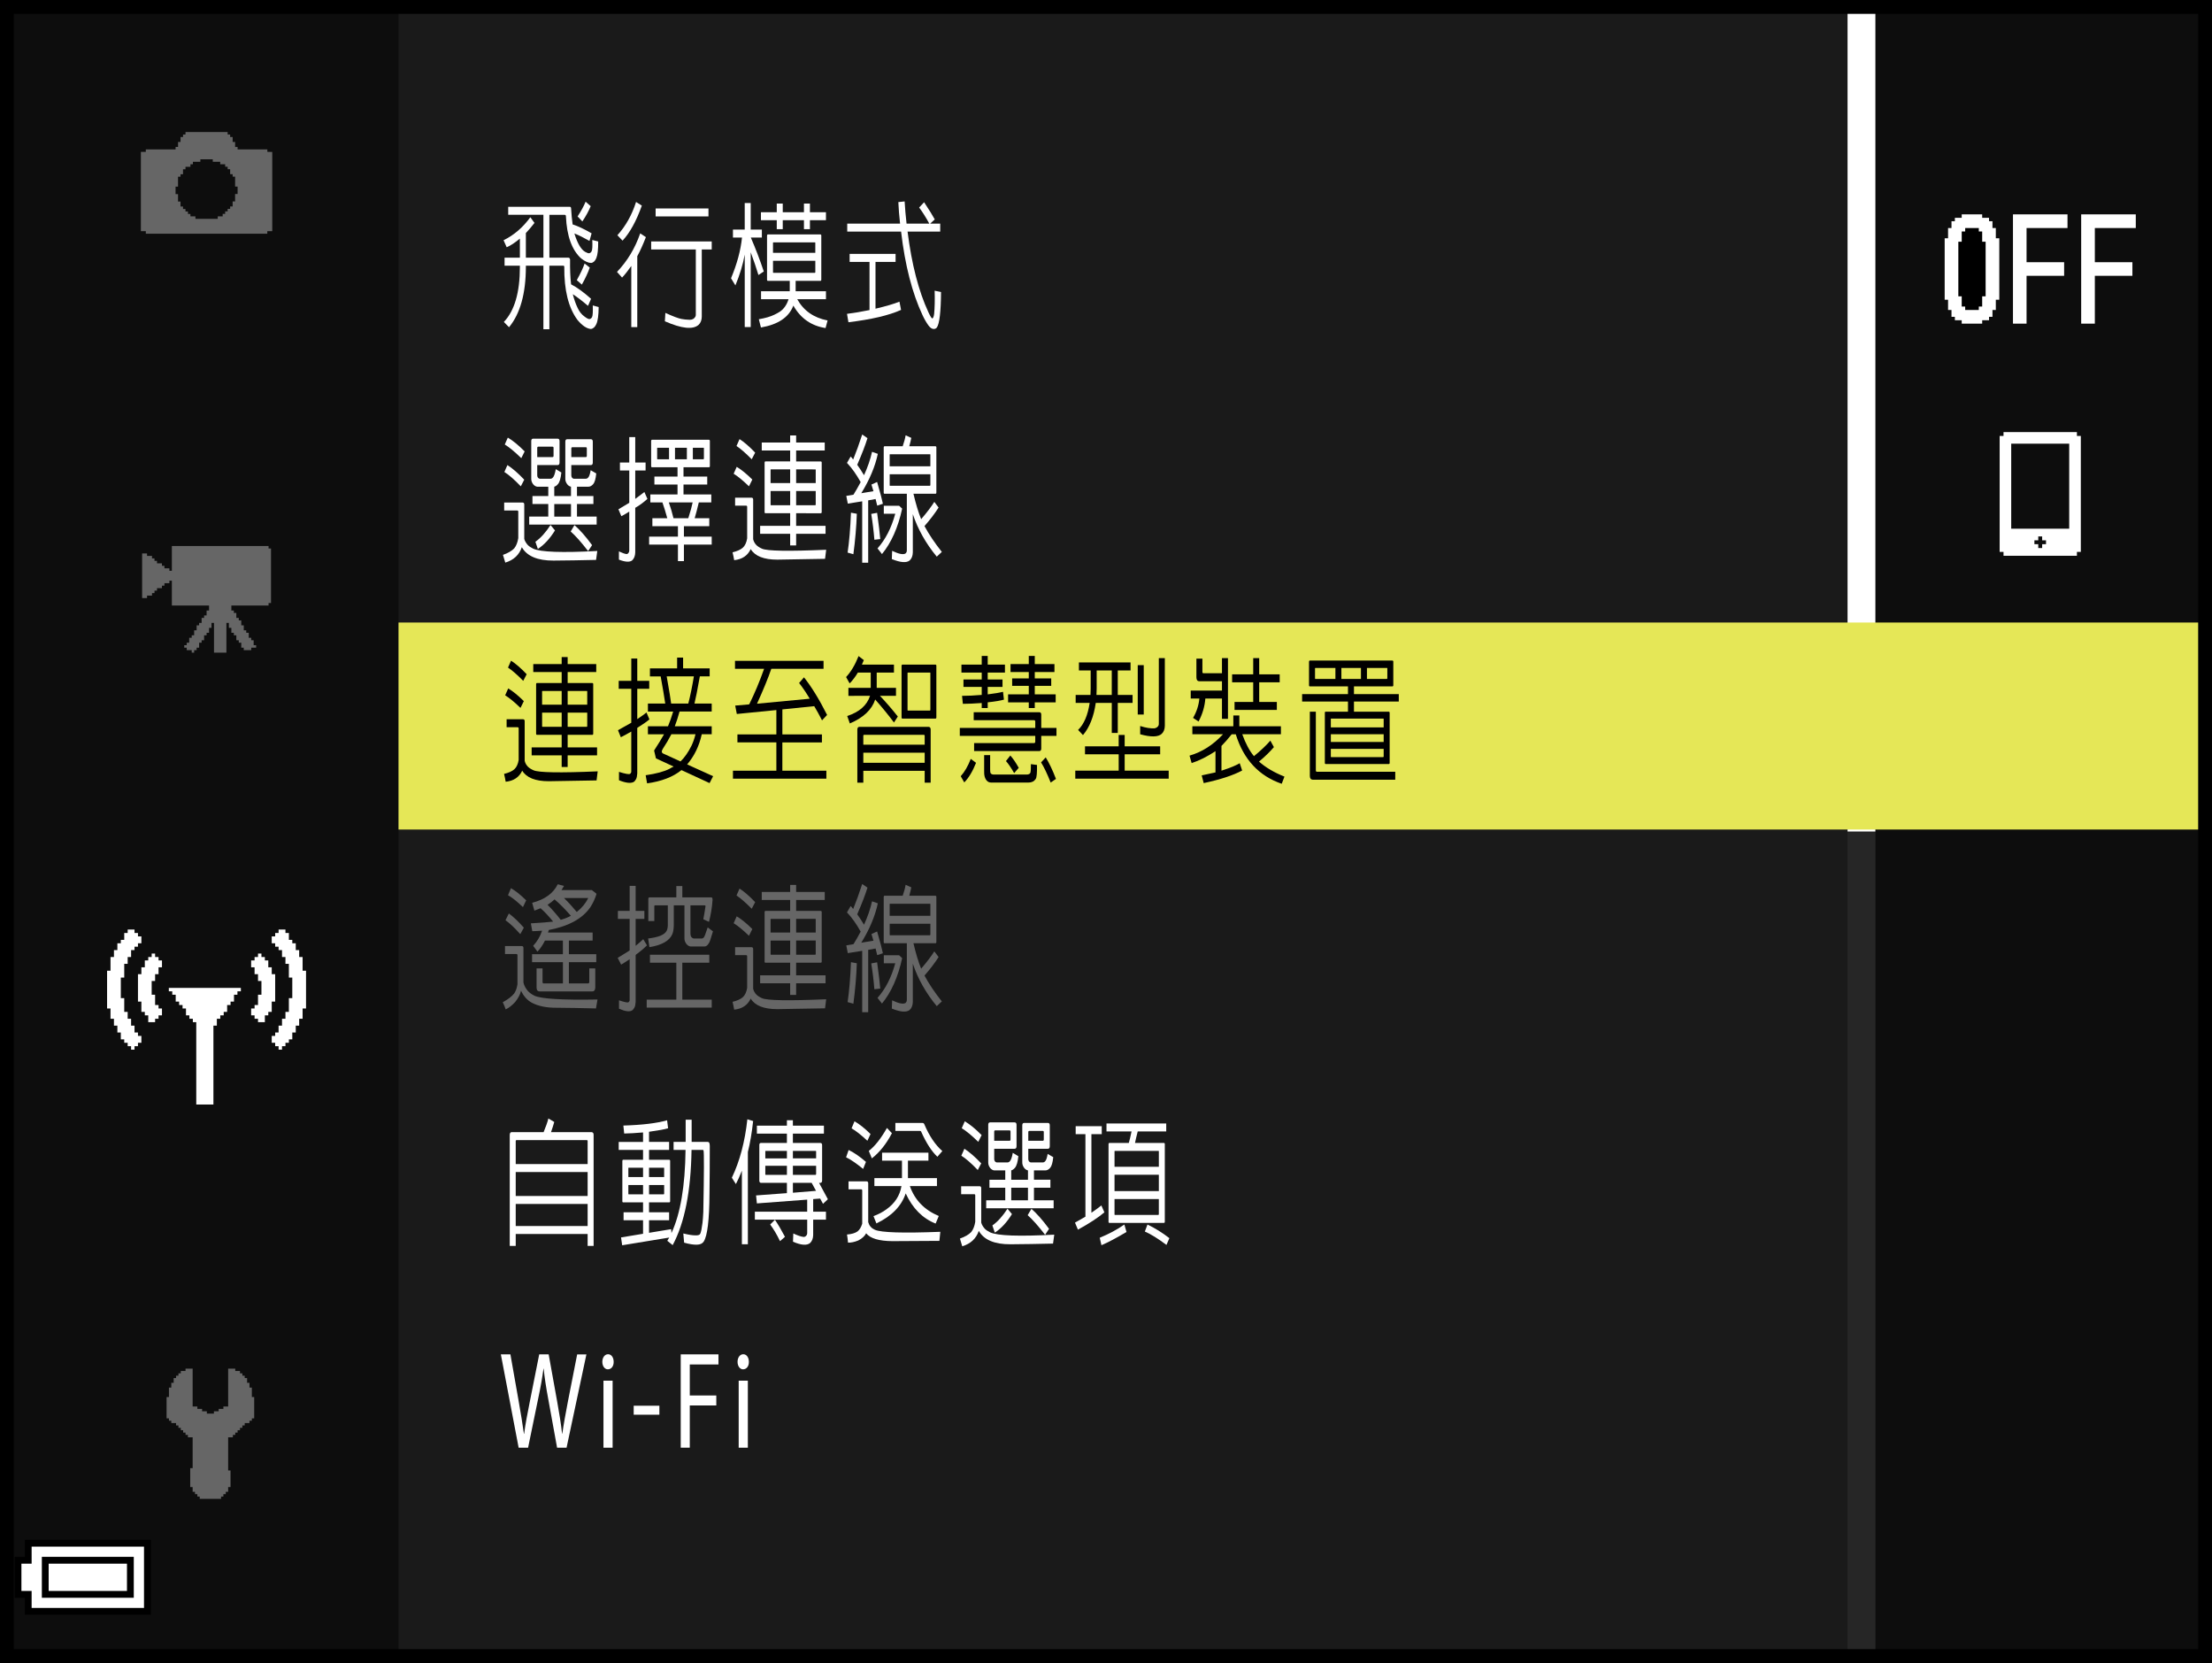 <?xml version="1.0" encoding="utf-8"?>
<!-- Generator: Adobe Illustrator 28.0.0, SVG Export Plug-In . SVG Version: 6.00 Build 0)  -->
<!DOCTYPE svg PUBLIC "-//W3C//DTD SVG 1.1//EN" "http://www.w3.org/Graphics/SVG/1.1/DTD/svg11.dtd">
<svg version="1.1" xmlns="http://www.w3.org/2000/svg" xmlns:xlink="http://www.w3.org/1999/xlink" x="0px" y="0px"
	 width="159.739px" height="120.058px" viewBox="0 0 159.739 120.058" style="enable-background:new 0 0 159.739 120.058;"
	 xml:space="preserve">
<rect x="0" y="0" width="159.739" height="120.058" fill="#808080" stroke="none"/>
<g id="space">
</g>
<g id="Back">
	<path style="fill:#1A1A1A;" d="M0.501,0.503h158.738v119.054H0.501V0.503z"/>
	<rect x="0.501" y="0.503" style="fill:#0D0D0D;" width="28.278" height="119.054"/>
	<rect x="135.429" y="0.503" style="fill:#0D0D0D;" width="23.811" height="119.054"/>
	<polygon style="fill:#262626;" points="133.421,119.557 133.421,0.503 135.429,0.503 135.429,119.557 133.421,119.557 	"/>
	<polygon style="fill:#FFFFFF;" points="133.421,60.031 133.421,0.503 135.429,0.503 135.429,60.031 133.421,60.031 	"/>
</g>
<g id="parts">
	<g>
		<rect x="28.779" y="44.943" style="fill:#E5E757;" width="130.46" height="14.945"/>
	</g>
	<g>
		<polygon style="fill-rule:evenodd;clip-rule:evenodd;fill:#FFFFFF;" points="9.22,67.107 9.467,67.107 9.715,67.107 9.715,67.357 9.963,67.357 9.963,67.603 
			10.21,67.603 10.21,67.853 10.21,68.1 9.963,68.1 9.963,68.346 9.715,68.346 9.715,68.592 9.467,68.592 
			9.467,68.842 9.467,69.092 9.22,69.092 9.22,69.584 8.972,69.584 8.972,69.834 8.972,70.576 8.725,70.576 
			8.725,70.822 8.725,71.072 8.725,71.322 8.725,72.06 8.972,72.06 8.972,72.31 8.972,72.557 8.972,72.807 
			8.972,73.053 9.22,73.053 9.22,73.303 9.22,73.549 9.467,73.549 9.467,73.795 9.467,74.045 9.715,74.045 
			9.715,74.291 9.715,74.541 9.963,74.541 9.963,74.787 10.21,74.787 10.21,75.283 9.963,75.283 9.963,75.529 
			9.715,75.529 9.715,75.779 9.467,75.779 9.467,75.529 9.22,75.529 9.22,75.283 8.972,75.283 8.972,75.037 
			8.725,75.037 8.725,74.787 8.725,74.541 8.476,74.541 8.476,74.045 8.229,74.045 8.229,73.795 8.229,73.549 
			7.981,73.549 7.981,73.303 7.981,73.053 7.981,72.807 7.733,72.807 7.733,72.06 7.733,71.568 7.733,70.576 
			7.733,70.33 7.733,70.08 7.981,70.08 7.981,69.338 7.981,69.092 8.229,69.092 8.229,68.842 8.229,68.592 
			8.476,68.592 8.476,68.346 8.476,68.1 8.725,68.1 8.725,67.853 8.972,67.853 8.972,67.603 8.972,67.357 
			9.22,67.357 9.22,67.107 		"/>
		<polygon style="fill-rule:evenodd;clip-rule:evenodd;fill:#FFFFFF;" points="11.449,69.338 11.697,69.338 11.697,69.584 11.697,69.834 11.449,69.834 11.449,70.08 
			11.449,70.33 11.201,70.33 11.201,70.576 11.201,70.822 10.953,70.822 10.953,71.072 10.953,71.322 10.953,71.568 
			10.953,71.814 11.201,71.814 11.201,72.06 11.201,72.31 11.201,72.557 11.449,72.557 11.449,72.807 
			11.697,72.807 11.697,73.053 11.697,73.303 11.449,73.303 11.449,73.549 11.201,73.549 11.201,73.795 
			10.953,73.795 10.706,73.795 10.706,73.549 10.706,73.303 10.458,73.303 10.458,73.053 10.21,73.053 10.21,72.807 
			10.21,72.557 10.21,72.31 9.963,72.31 9.963,72.06 9.963,71.322 9.963,70.576 9.963,70.33 10.21,70.33 10.21,70.08 
			10.21,69.834 10.458,69.834 10.458,69.584 10.458,69.338 10.706,69.338 10.706,69.092 10.953,69.092 10.953,68.842 
			11.201,68.842 11.201,69.092 11.449,69.092 11.449,69.338 		"/>
		<polygon style="fill-rule:evenodd;clip-rule:evenodd;fill:#FFFFFF;" points="12.44,71.322 13.183,71.322 13.678,71.322 14.422,71.322 14.917,71.322 15.66,71.322 
			16.155,71.322 16.898,71.322 17.146,71.322 17.394,71.322 17.394,71.568 17.146,71.568 17.146,71.814 
			16.898,71.814 16.898,72.06 16.898,72.31 16.65,72.31 16.65,72.557 16.402,72.557 16.402,72.807 
			16.402,73.053 16.155,73.053 16.155,73.303 15.907,73.303 15.907,73.549 15.66,73.549 15.66,73.795 
			15.66,74.045 15.412,74.045 15.412,74.291 15.412,74.541 15.412,74.787 15.412,75.037 15.412,75.779 15.412,76.521 
			15.412,77.264 15.412,78.006 15.412,78.752 15.412,79.244 15.412,79.494 15.412,79.74 15.164,79.74 
			14.422,79.74 14.173,79.74 14.173,79.494 14.173,79.244 14.173,78.998 14.173,78.752 14.173,78.006 14.173,77.264 
			14.173,76.521 14.173,75.779 14.173,75.037 14.173,74.291 14.173,74.045 14.173,73.795 13.926,73.795 
			13.926,73.549 13.678,73.549 13.678,73.303 13.431,73.303 13.431,73.053 13.431,72.807 13.183,72.807 
			13.183,72.557 12.935,72.557 12.935,72.31 12.688,72.31 12.688,72.06 12.688,71.814 12.44,71.814 
			12.44,71.568 12.192,71.568 12.192,71.322 12.44,71.322 		"/>
		<polygon style="fill-rule:evenodd;clip-rule:evenodd;fill:#FFFFFF;" points="20.614,67.107 20.366,67.107 20.118,67.107 20.118,67.357 19.871,67.357 
			19.871,67.603 19.623,67.603 19.623,67.853 19.623,68.1 19.871,68.1 19.871,68.346 20.118,68.346 
			20.118,68.592 20.366,68.592 20.366,68.842 20.366,69.092 20.614,69.092 20.614,69.584 20.861,69.584 20.861,69.834 
			20.861,70.576 21.108,70.576 21.108,70.822 21.108,71.072 21.108,71.322 21.108,72.06 20.861,72.06 
			20.861,72.31 20.861,72.557 20.861,72.807 20.861,73.053 20.614,73.053 20.614,73.303 20.614,73.549 
			20.366,73.549 20.366,73.795 20.366,74.045 20.118,74.045 20.118,74.291 20.118,74.541 19.871,74.541 19.871,74.787 
			19.623,74.787 19.623,75.283 19.871,75.283 19.871,75.529 20.118,75.529 20.118,75.779 20.366,75.779 
			20.366,75.529 20.614,75.529 20.614,75.283 20.861,75.283 20.861,75.037 21.108,75.037 21.108,74.787 21.108,74.541 
			21.358,74.541 21.358,74.045 21.605,74.045 21.605,73.795 21.605,73.549 21.852,73.549 21.852,73.303 
			21.852,73.053 21.852,72.807 22.1,72.807 22.1,72.06 22.1,71.568 22.1,70.576 22.1,70.33 22.1,70.08 
			21.852,70.08 21.852,69.338 21.852,69.092 21.605,69.092 21.605,68.842 21.605,68.592 21.358,68.592 
			21.358,68.346 21.358,68.1 21.108,68.1 21.108,67.853 20.861,67.853 20.861,67.603 20.861,67.357 
			20.614,67.357 20.614,67.107 		"/>
		<polygon style="fill-rule:evenodd;clip-rule:evenodd;fill:#FFFFFF;" points="18.385,69.338 18.136,69.338 18.136,69.584 18.136,69.834 18.385,69.834 18.385,70.08 
			18.385,70.33 18.632,70.33 18.632,70.576 18.632,70.822 18.88,70.822 18.88,71.072 18.88,71.322 18.88,71.568 
			18.88,71.814 18.632,71.814 18.632,72.06 18.632,72.31 18.632,72.557 18.385,72.557 18.385,72.807 
			18.136,72.807 18.136,73.053 18.136,73.303 18.385,73.303 18.385,73.549 18.632,73.549 18.632,73.795 
			18.88,73.795 19.127,73.795 19.127,73.549 19.127,73.303 19.375,73.303 19.375,73.053 19.623,73.053 19.623,72.807 
			19.623,72.557 19.623,72.31 19.871,72.31 19.871,72.06 19.871,71.322 19.871,70.576 19.871,70.33 19.623,70.33 
			19.623,70.08 19.623,69.834 19.375,69.834 19.375,69.584 19.375,69.338 19.127,69.338 19.127,69.092 18.88,69.092 
			18.88,68.842 18.632,68.842 18.632,69.092 18.385,69.092 18.385,69.338 		"/>
	</g>
	<g>
		<polygon points="6.342,111.166 1.793,111.166 1.793,111.783 1.793,112.396 1.424,112.396 1.055,112.396 1.055,113.873 
			1.055,115.35 1.424,115.35 1.793,115.35 1.793,115.963 1.793,116.576 6.342,116.576 10.892,116.576 
			10.892,113.873 10.892,111.166 6.342,111.166 		"/>
		<polygon style="fill:#FFFFFF;" points="6.342,111.658 10.399,111.658 10.399,113.873 10.399,116.084 6.342,116.084 
			2.284,116.084 2.284,115.471 2.284,114.857 1.915,114.857 1.547,114.857 1.547,113.873 1.547,112.889 
			1.915,112.889 2.284,112.889 2.284,112.275 2.284,111.658 6.342,111.658 		"/>
		<polygon points="6.342,112.396 3.022,112.396 3.022,113.873 3.022,115.35 6.342,115.35 9.661,115.35 
			9.661,113.873 9.661,112.396 6.342,112.396 		"/>
		<polygon style="fill:#FFFFFF;" points="6.342,112.889 9.169,112.889 9.169,113.873 9.169,114.857 6.342,114.857 3.514,114.857 
			3.514,113.873 3.514,112.889 6.342,112.889 		"/>
	</g>
	<g>
		<path style="fill:#FFFFFF;" d="M147.335,31.195h-2.652v0.139v0.139h-0.137h-0.141v4.186v4.185h0.141h0.137v0.139v0.141
			h2.652h2.649v-0.141v-0.139h0.141h0.141v-4.185v-4.186h-0.141h-0.141V31.334v-0.139H147.335L147.335,31.195z
			 M147.333,32.031h2.094v3.068v3.07h-2.094h-2.094v-3.07v-3.068H147.333L147.333,32.031z M147.333,38.728h0.141
			v0.139v0.141h0.137h0.141v0.139v0.141h-0.141h-0.137v0.139v0.139h-0.141h-0.141v-0.139V39.287h-0.137
			h-0.141v-0.141v-0.139h0.141h0.137v-0.141v-0.139H147.333L147.333,38.728z"/>
	</g>
	<g>
		<polygon style="fill:#FFFFFF;" points="142.405,15.476 141.665,15.476 141.665,15.6 141.665,15.725 141.421,15.725 
			141.171,15.725 141.171,15.846 141.171,15.971 141.052,15.971 140.927,15.971 140.927,16.217 140.927,16.463 
			140.802,16.463 140.679,16.463 140.679,16.834 140.679,17.203 140.556,17.203 140.434,17.203 140.434,19.422 
			140.434,21.639 140.556,21.639 140.679,21.639 140.679,22.01 140.679,22.379 140.802,22.379 140.927,22.379 
			140.927,22.627 140.927,22.873 141.052,22.873 141.171,22.873 141.171,22.996 141.171,23.119 141.421,23.119 
			141.665,23.119 141.665,23.242 141.665,23.365 142.405,23.365 143.143,23.365 143.143,23.242 143.143,23.119 
			143.392,23.119 143.638,23.119 143.638,22.996 143.638,22.873 143.761,22.873 143.886,22.873 143.886,22.627 
			143.886,22.379 144.009,22.379 144.128,22.379 144.128,22.01 144.128,21.639 144.253,21.639 144.378,21.639 
			144.378,19.422 144.378,17.203 144.253,17.203 144.128,17.203 144.128,16.834 144.128,16.463 144.009,16.463 
			143.886,16.463 143.886,16.217 143.886,15.971 143.761,15.971 143.638,15.971 143.638,15.846 143.638,15.725 
			143.392,15.725 143.143,15.725 143.143,15.6 143.143,15.476 142.405,15.476 		"/>
		<polygon points="142.405,16.463 142.899,16.463 142.899,16.588 142.899,16.711 143.022,16.711 143.143,16.711 
			143.143,17.08 143.143,17.451 143.268,17.451 143.392,17.451 143.392,19.422 143.392,21.393 143.268,21.393 
			143.143,21.393 143.143,21.762 143.143,22.131 143.022,22.131 142.899,22.131 142.899,22.256 
			142.899,22.379 142.405,22.379 141.915,22.379 141.915,22.256 141.915,22.131 141.79,22.131 141.665,22.131 
			141.665,21.762 141.665,21.393 141.542,21.393 141.421,21.393 141.421,19.422 141.421,17.451 141.542,17.451 
			141.665,17.451 141.665,17.08 141.665,16.711 141.79,16.711 141.915,16.711 141.915,16.588 141.915,16.463 
			142.405,16.463 		"/>
		<polygon style="fill:#FFFFFF;" points="147.333,15.476 145.366,15.476 145.366,19.422 145.366,23.365 145.854,23.365 
			146.347,23.365 146.347,21.639 146.347,19.912 147.706,19.912 149.061,19.912 149.061,19.422 149.061,18.93 
			147.706,18.93 146.347,18.93 146.347,17.695 146.347,16.463 147.825,16.463 149.304,16.463 149.304,15.971 
			149.304,15.476 147.333,15.476 		"/>
		<polygon style="fill:#FFFFFF;" points="152.265,15.476 150.292,15.476 150.292,19.422 150.292,23.365 150.784,23.365 
			151.278,23.365 151.278,21.639 151.278,19.912 152.634,19.912 153.991,19.912 153.991,19.422 153.991,18.93 
			152.634,18.93 151.278,18.93 151.278,17.695 151.278,16.463 152.759,16.463 154.235,16.463 154.235,15.971 
			154.235,15.476 152.265,15.476 		"/>
	</g>
	<path style="fill-rule:evenodd;clip-rule:evenodd;fill:#666666;" d="M19.66,10.965v2.864v2.862h-0.357v0.18h-0.18h-0.18h-0.18H18.586h-0.717H17.334h-2.506
		h-2.506h-0.717h-0.539H10.711h-0.18v-0.18h-0.18h-0.178V13.829v-2.864h0.357V10.785h0.18h0.178h0.178h0.18h0.717
		h0.717v-0.177h0.178v-0.18V10.249h0.18v-0.18V9.893h0.18V9.713h0.178V9.533h0.178h0.18h0.537h0.539h0.715
		h0.535h0.18h0.18v0.18h0.18v0.18h0.18v0.177v0.18h0.178v0.18v0.18h0.18v0.177h1.432h0.357h0.18h0.18
		v0.18h0.178H19.66L19.66,10.965z M14.289,11.68h-0.178h-0.18v0.18H13.752v0.18h-0.18h-0.178v0.18h-0.178
		v0.177v0.18h-0.18v0.18h-0.18v0.18v0.18v0.177v0.18h-0.178v0.179v0.18v0.18h0.178v0.177v0.18v0.18
		h0.18v0.18v0.18h0.18v0.177h0.178v0.18h0.178v0.18h0.18V15.62h0.18h0.18v0.18h0.178h0.539h0.355h0.18
		h0.18h0.18V15.62h0.178h0.178v-0.18h0.18v-0.18h0.18V15.081h0.18v-0.177h0.18v-0.18v-0.18h0.178v-0.18
		v-0.18v-0.177h0.18V13.829v-0.18v-0.179h-0.18V13.291v-0.177v-0.18v-0.18h-0.178v-0.18h-0.18v-0.18v-0.177
		h-0.18V12.039h-0.18v-0.18h-0.18h-0.178v-0.18h-0.178h-0.359v-0.177h-0.18h-0.176h-0.18h-0.18h-0.18v0.177
		H14.289L14.289,11.68z"/>
	<g>
		<polygon style="fill-rule:evenodd;clip-rule:evenodd;fill:#666666;" points="12.411,39.419 13.126,39.419 13.485,39.419 14.021,39.419 14.38,39.419 14.919,39.419 
			17.067,39.419 17.603,39.419 17.962,39.419 18.497,39.419 18.857,39.419 19.394,39.419 19.394,39.597 
			19.571,39.597 19.571,39.774 19.571,39.956 19.571,40.671 19.571,41.208 19.571,41.747 19.571,42.282 19.571,42.817 
			19.571,43.177 19.571,43.356 19.571,43.536 19.394,43.536 19.394,43.716 16.708,43.716 16.708,44.075 
			16.888,44.075 16.888,44.251 17.067,44.251 17.067,44.431 17.067,44.61 17.243,44.61 17.243,44.788 17.423,44.788 
			17.423,44.97 17.423,45.145 17.603,45.145 17.603,45.327 17.603,45.505 17.782,45.505 17.782,45.684 
			17.962,45.684 17.962,45.864 17.962,46.044 18.142,46.044 18.142,46.222 18.317,46.222 18.317,46.399 18.317,46.579 
			18.497,46.579 18.497,46.759 18.317,46.759 18.142,46.759 18.142,46.938 17.962,46.938 17.782,46.938 
			17.603,46.938 17.603,46.759 17.423,46.759 17.423,46.579 17.423,46.399 17.243,46.399 17.243,46.222 
			17.067,46.222 17.067,46.044 17.067,45.864 16.888,45.864 16.888,45.684 16.708,45.684 16.708,45.505 
			16.708,45.327 16.528,45.327 16.528,45.145 16.528,44.97 16.349,44.97 16.349,45.505 16.349,46.044 
			16.349,46.759 16.349,46.938 16.349,47.118 16.171,47.118 15.813,47.118 15.454,47.118 15.454,46.759 15.454,46.222 
			15.454,45.505 15.454,44.97 15.274,44.97 15.274,45.145 15.274,45.327 15.097,45.327 15.097,45.505 
			15.097,45.684 14.919,45.684 14.919,45.864 14.739,45.864 14.739,46.044 14.739,46.222 14.56,46.222 
			14.56,46.399 14.38,46.399 14.38,46.579 14.38,46.759 14.2,46.759 14.2,46.938 14.021,46.938 
			14.021,47.118 13.845,47.118 13.845,46.938 13.663,46.938 13.485,46.938 13.485,46.759 13.306,46.759 13.306,46.579 
			13.485,46.579 13.485,46.399 13.663,46.399 13.663,46.222 13.663,46.044 13.845,46.044 13.845,45.864 
			14.021,45.864 14.021,45.684 14.021,45.505 14.2,45.505 14.2,45.327 14.2,45.145 14.38,45.145 
			14.38,44.97 14.56,44.97 14.56,44.788 14.56,44.61 14.739,44.61 14.739,44.431 14.919,44.431 14.919,44.251 
			14.919,44.075 15.097,44.075 15.097,43.893 15.097,43.716 14.56,43.716 13.845,43.716 13.126,43.716 
			12.411,43.716 12.411,43.177 12.411,42.817 12.411,42.282 12.411,41.923 12.232,41.923 12.232,42.104 
			12.052,42.104 11.874,42.104 11.874,42.282 11.694,42.282 11.694,42.462 11.517,42.462 11.337,42.462 
			11.337,42.642 11.157,42.642 11.157,42.817 10.978,42.817 10.978,42.999 10.798,42.999 10.618,42.999 10.618,43.177 
			10.442,43.177 10.263,43.177 10.263,41.567 10.263,39.956 10.442,39.956 10.618,39.956 10.618,40.134 10.798,40.134 
			10.978,40.134 10.978,40.313 11.157,40.313 11.157,40.491 11.337,40.491 11.337,40.671 11.517,40.671 
			11.694,40.671 11.694,40.849 11.874,40.849 11.874,41.03 12.052,41.03 12.232,41.03 12.232,41.208 
			12.411,41.208 12.411,40.671 12.411,39.956 12.411,39.419 		"/>
	</g>
	<g>
		<polygon style="fill-rule:evenodd;clip-rule:evenodd;fill:#666666;" points="13.911,98.809 13.911,101.543 14.081,101.543 14.253,101.543 14.253,101.715 
			14.423,101.715 14.595,101.715 14.595,101.887 14.765,101.887 14.937,101.887 14.937,102.055 15.108,102.055 
			15.278,102.055 15.448,102.055 15.448,101.887 15.62,101.887 15.792,101.887 15.792,101.715 15.964,101.715 
			16.132,101.715 16.132,101.543 16.304,101.543 16.476,101.543 16.476,98.809 16.817,98.809 16.989,98.809 
			16.989,98.978 17.159,98.978 17.331,98.978 17.331,99.148 17.503,99.148 17.503,99.318 17.671,99.318 
			17.671,99.488 17.843,99.488 17.843,99.664 17.843,99.832 18.015,99.832 18.015,100.176 18.187,100.176 
			18.187,100.348 18.187,100.517 18.187,100.687 18.187,100.859 18.357,100.859 18.357,101.543 18.357,102.055 
			18.357,102.227 18.357,102.398 18.187,102.398 18.187,102.57 18.015,102.57 18.015,102.738 17.843,102.738 
			17.671,102.738 17.671,102.91 17.503,102.91 17.503,103.082 17.331,103.082 17.331,103.254 17.159,103.254 
			17.159,103.426 16.989,103.426 16.989,103.592 16.817,103.592 16.817,103.766 16.648,103.766 16.476,103.766 
			16.476,104.965 16.476,105.477 16.476,105.816 16.476,105.992 16.476,106.16 16.648,106.16 16.648,106.332 
			16.648,107.016 16.648,107.187 16.648,107.359 16.476,107.359 16.476,107.531 16.476,107.699 16.304,107.699 
			16.304,107.871 16.132,107.871 16.132,108.043 15.964,108.043 15.964,108.209 15.792,108.209 15.278,108.209 
			14.595,108.209 14.423,108.209 14.423,108.043 14.253,108.043 14.253,107.871 14.081,107.871 14.081,107.699 
			13.911,107.699 13.911,107.531 13.911,107.359 13.737,107.359 13.737,107.187 13.737,107.016 13.737,106.5 
			13.737,105.992 13.911,105.992 13.911,105.816 13.911,105.648 13.911,105.477 13.911,105.305 13.911,104.965 
			13.911,104.453 13.911,104.105 13.911,103.766 13.737,103.766 13.569,103.766 13.569,103.592 13.398,103.592 
			13.398,103.426 13.226,103.426 13.226,103.254 13.056,103.254 13.056,103.082 12.886,103.082 12.886,102.91 
			12.714,102.91 12.714,102.738 12.542,102.738 12.37,102.738 12.37,102.57 12.2,102.57 12.2,102.398 
			12.03,102.398 12.03,102.227 12.03,102.055 12.03,101.543 12.03,101.025 12.03,100.859 12.2,100.859 
			12.2,100.687 12.2,100.517 12.2,100.348 12.2,100.176 12.37,100.176 12.37,100.004 12.37,99.832 
			12.542,99.832 12.542,99.664 12.542,99.488 12.714,99.488 12.714,99.318 12.886,99.318 12.886,99.148 13.056,99.148 
			13.056,98.978 13.226,98.978 13.398,98.978 13.398,98.809 13.569,98.809 13.737,98.809 13.911,98.809 		"/>
	</g>
</g>
<g id="text">
	<g id="地域と日時_1_">
		<path style="fill:#FFFFFF;" d="M37.976,19.18v0.098c-0.005,1.92-0.41,3.369-1.216,4.346l-0.374-0.381
			c0.771-0.807,1.157-2.129,1.157-3.965v-0.098h-1.106v-0.576h1.106v-1.377
			c-0.352,0.293-0.669,0.501-0.952,0.625l-0.227-0.508c0.747-0.365,1.392-0.918,1.934-1.66
			l0.3,0.41c-0.225,0.287-0.432,0.531-0.623,0.732v1.777h1.267v-3.096h-2.542v-0.576h4.417
			c0.039-0.006,0.068,0,0.088,0.02c0.024,0.02,0.037,0.052,0.037,0.098
			c0.024,0.43,0.061,0.814,0.11,1.152c0.4,0.13,0.857,0.345,1.37,0.645l-0.154,0.547
			c-0.41-0.234-0.771-0.414-1.084-0.537c0,0.006,0.002,0.02,0.007,0.039
			c0.22,0.697,0.476,1.126,0.769,1.289c0.127,0.072,0.22,0.104,0.278,0.098
			c0.073-0.006,0.134-0.052,0.183-0.137c0.054-0.091,0.071-0.365,0.051-0.82l0.425,0.107
			c0.005,0.573-0.039,0.97-0.132,1.191c-0.083,0.215-0.208,0.335-0.374,0.361
			c-0.2,0-0.439-0.107-0.718-0.322c-0.674-0.605-1.042-1.621-1.106-3.047
			c0-0.033-0.007-0.059-0.022-0.078c-0.024-0.02-0.046-0.029-0.066-0.029h-1.106v3.096h1.355
			c0.044-0.006,0.076,0.003,0.095,0.029c0.029,0.033,0.044,0.072,0.044,0.117
			c-0.01,0.69,0.015,1.283,0.073,1.777c0.43,0.221,0.911,0.57,1.443,1.045l-0.22,0.508
			c-0.42-0.358-0.786-0.638-1.099-0.84c0.098,0.384,0.215,0.716,0.352,0.996
			c0.122,0.267,0.286,0.472,0.491,0.615c0.161,0.124,0.281,0.186,0.359,0.186
			c0.078-0.013,0.142-0.062,0.19-0.146c0.049-0.104,0.066-0.384,0.051-0.84l0.425,0.117
			c-0.005,0.586-0.061,0.996-0.168,1.23c-0.098,0.215-0.229,0.332-0.396,0.352
			c-0.303-0.026-0.625-0.244-0.967-0.654c-0.649-0.873-0.967-2.148-0.952-3.828
			c0-0.026-0.007-0.049-0.022-0.068s-0.032-0.026-0.051-0.02h-1.003v4.59h-0.432v-4.59H37.976z
			 M42.59,19.317c-0.127,0.365-0.317,0.775-0.571,1.23l-0.366-0.322
			c0.269-0.482,0.457-0.882,0.564-1.201L42.59,19.317z M42.656,14.883
			c-0.137,0.338-0.337,0.707-0.601,1.104l-0.344-0.361c0.269-0.416,0.461-0.771,0.579-1.064
			L42.656,14.883z"/>
		<path style="fill:#FFFFFF;" d="M44.922,20.04l-0.366-0.41c0.747-0.781,1.306-1.709,1.677-2.783l0.41,0.273
			c-0.21,0.541-0.417,1-0.623,1.377v5.117h-0.432v-4.414
			C45.354,19.538,45.132,19.819,44.922,20.04z M46.35,14.844c-0.4,1.12-0.864,1.963-1.392,2.529
			L44.585,16.983c0.601-0.664,1.05-1.465,1.348-2.402L46.35,14.844z M47.024,18.008v-0.576h4.373v0.576
			h-0.718v4.854c-0.005,0.254-0.081,0.449-0.227,0.586c-0.405,0.365-1.218,0.28-2.439-0.254
			l0.037-0.605c0.557,0.254,0.947,0.4,1.172,0.439c0.161,0.033,0.361,0.052,0.601,0.059
			c0.195-0.006,0.33-0.088,0.403-0.244c0.015-0.039,0.022-0.082,0.022-0.127v-4.707H47.024z
			 M51.162,15.049v0.576h-3.816v-0.576H51.162z"/>
		<path style="fill:#FFFFFF;" d="M52.93,17.149v-0.576h0.85v-1.914h0.432v1.914h0.806v0.576h-0.798
			c0.342,0.788,0.654,1.605,0.938,2.451l-0.388,0.254c-0.151-0.501-0.337-1.048-0.557-1.641v5.4
			h-0.432v-5.234c-0.127,0.703-0.352,1.445-0.674,2.227l-0.315-0.518
			c0.435-1.042,0.698-2.021,0.791-2.939H52.93z M54.952,23.643l-0.154-0.596
			c0.459-0.078,0.83-0.186,1.113-0.322c0.151-0.072,0.288-0.146,0.41-0.225
			c0.293-0.202,0.5-0.501,0.623-0.898h-1.985v-0.576h2.073c0-0.084,0-0.16,0-0.225v-0.527h-1.582
			c-0.039,0-0.059-0.029-0.059-0.088V17.003c0.005-0.052,0.024-0.078,0.059-0.078h3.794
			c0.044,0.006,0.066,0.033,0.066,0.078v3.184c0,0.059-0.022,0.088-0.066,0.088h-1.787v0.527
			c0,0.072,0,0.146,0,0.225h2.19v0.576h-2.073c0.459,0.827,1.189,1.338,2.19,1.533l-0.146,0.547
			c-1.025-0.156-1.801-0.697-2.326-1.621C56.977,22.901,56.197,23.428,54.952,23.643z M56.526,15.899
			v0.645h-0.432v-0.645h-1.143v-0.576h1.143v-0.625h0.432v0.625h1.531v-0.625h0.432v0.625h1.157v0.576
			h-1.157v0.645h-0.432v-0.645H56.526z M58.877,18.253v-0.732c-0.005-0.02-0.017-0.026-0.037-0.02
			h-3.003c-0.01,0.006-0.015,0.013-0.015,0.02v0.732H58.877z M55.823,18.829v0.84
			c0.005,0.02,0.01,0.029,0.015,0.029h3.003c0.024-0.006,0.037-0.023,0.037-0.049v-0.82H55.823z"/>
		<path style="fill:#FFFFFF;" d="M62.792,18.907h-1.436v-0.576h3.318v0.576h-1.45v3.379
			c0.771-0.182,1.348-0.352,1.729-0.508l0.117,0.596c-0.889,0.397-2.156,0.693-3.801,0.889
			l-0.103-0.605c0.479-0.059,1.021-0.15,1.626-0.273V18.907z M67.897,16.143v0.576h-2.358
			c0.298,2.363,0.801,4.307,1.509,5.83c0.137,0.293,0.229,0.439,0.278,0.439
			c0.059-0.013,0.103-0.121,0.132-0.322c0.044-0.456,0.056-1.016,0.037-1.68l0.461,0.098
			c-0.01,1.426-0.11,2.279-0.3,2.559c-0.059,0.072-0.134,0.107-0.227,0.107
			c-0.127,0-0.251-0.082-0.374-0.244c-0.156-0.215-0.303-0.469-0.439-0.762
			c-0.747-1.595-1.262-3.604-1.545-6.025h-3.889v-0.576h3.816c-0.063-0.56-0.105-1.078-0.125-1.553
			l0.454-0.049c0.029,0.514,0.076,1.048,0.139,1.602h1.641c-0.239-0.443-0.483-0.83-0.732-1.162
			l0.359-0.381c0.366,0.553,0.623,0.967,0.769,1.24l-0.33,0.303H67.897z"/>
	</g>
	<g id="スマートフォンと接続_1_">
		<path d="M36.518,56.438c-0.029-0.176-0.068-0.365-0.117-0.566c0.327-0.078,0.574-0.189,0.74-0.332
			c0.161-0.15,0.266-0.375,0.315-0.674v-2.275c0-0.059-0.024-0.088-0.073-0.088h-0.798v-0.576h1.194
			c0.073,0.006,0.11,0.052,0.11,0.137v2.861c0.034,0.156,0.11,0.296,0.227,0.42
			c0.098,0.098,0.234,0.186,0.41,0.264c0.366,0.169,1.912,0.195,4.636,0.078l-0.081,0.654
			c-1.216,0.02-2.366,0.039-3.45,0.059c-0.972,0-1.611-0.254-1.919-0.762
			C37.492,56.112,37.094,56.38,36.518,56.438z M36.701,49.7c0.337,0.202,0.713,0.508,1.128,0.918
			l-0.242,0.488c-0.439-0.423-0.808-0.726-1.106-0.908L36.701,49.7z M36.906,47.698
			c0.337,0.215,0.713,0.541,1.128,0.977l-0.249,0.479c-0.435-0.443-0.801-0.762-1.099-0.957
			L36.906,47.698z M38.393,54.534v-0.576h2.168v-0.908h-1.787c-0.039,0-0.059-0.029-0.059-0.088v-3.574
			c0.005-0.052,0.024-0.078,0.059-0.078h1.787v-0.791h-2.051v-0.576h2.051v-0.508h0.432v0.508h2.065
			v0.576H40.993v0.791h1.78c0.044,0.006,0.066,0.033,0.066,0.078v3.574
			c0,0.059-0.022,0.088-0.066,0.088H40.993v0.908h2.124v0.576H40.993v0.84h-0.432v-0.84H38.393z
			 M40.561,49.885h-1.399c-0.01,0.006-0.015,0.013-0.015,0.02v0.967h1.414V49.885z M40.561,51.448
			H39.148V52.444c0.005,0.02,0.01,0.029,0.015,0.029h1.399V51.448z M40.993,50.872h1.414v-0.967
			c-0.005-0.02-0.017-0.026-0.037-0.02H40.993V50.872z M40.993,52.473h1.377
			c0.024-0.006,0.037-0.023,0.037-0.049v-0.977H40.993V52.473z"/>
		<path d="M45.588,49.729h-0.908v-0.576h0.908v-1.611h0.432v1.611h0.864v0.576h-0.864v2.188
			c0.293-0.195,0.515-0.355,0.666-0.479l0.212,0.498c-0.166,0.143-0.435,0.332-0.806,0.566
			c-0.029,0.013-0.054,0.029-0.073,0.049v3.291c-0.01,0.176-0.039,0.312-0.088,0.41
			c-0.054,0.098-0.112,0.166-0.176,0.205c-0.22,0.111-0.571,0.068-1.055-0.127v-0.605
			c0.474,0.15,0.742,0.195,0.806,0.137c0.054-0.045,0.081-0.098,0.081-0.156V52.815
			c-0.293,0.169-0.544,0.306-0.754,0.41l-0.205-0.508c0.283-0.156,0.603-0.335,0.959-0.537V49.729z
			 M47.368,54.749l-0.132-0.566c0.288-0.443,0.527-0.834,0.718-1.172h-1.165v-0.576h1.45
			c0.132-0.312,0.256-0.667,0.374-1.064h-1.824v-0.576h1.252c-0.068-0.469-0.178-1.123-0.33-1.963
			h-0.776v-0.576h1.963V47.473h0.432v0.781h1.919v0.576h-0.71c-0.171,0.957-0.3,1.611-0.388,1.963
			h1.245v0.576h-2.322c-0.107,0.391-0.222,0.746-0.344,1.064h2.666v0.576h-0.718
			c-0.186,0.846-0.537,1.572-1.055,2.178l1.875,0.85l-0.256,0.498l-2.029-0.938
			c-0.615,0.495-1.443,0.814-2.483,0.957l-0.103-0.586c0.767-0.111,1.343-0.267,1.729-0.469
			c0.093-0.059,0.19-0.111,0.293-0.156L47.368,54.749z M50.225,53.01h-1.743
			c-0.181,0.352-0.383,0.697-0.608,1.035c-0.059,0.091-0.085,0.169-0.081,0.234
			c0.015,0.065,0.051,0.107,0.11,0.127l1.238,0.566c0.288-0.273,0.549-0.645,0.784-1.113
			C50.046,53.612,50.147,53.329,50.225,53.01z M49.705,50.794c0.146-0.566,0.281-1.221,0.403-1.963
			h-1.963c0.186,1.048,0.293,1.703,0.322,1.963H49.705z"/>
		<path d="M56.065,53.596h-2.812v-0.576h2.812v-1.758l-2.856,0.283l-0.117-0.605l1.011-0.088
			c0.391-0.788,0.75-1.644,1.077-2.568h-2.102v-0.576h6.394v0.576h-3.772
			c-0.234,0.684-0.579,1.523-1.033,2.52l3.809-0.361c-0.273-0.456-0.53-0.834-0.769-1.133
			l0.352-0.41c0.537,0.67,1.094,1.576,1.67,2.715l-0.366,0.391
			c-0.195-0.384-0.383-0.726-0.564-1.025l-2.3,0.234v1.807h2.856v0.576H56.497v2.041h3.179v0.576
			h-6.746v-0.576h3.135V53.596z"/>
		<path d="M61.371,52.229l-0.19-0.537c0.879-0.287,1.428-0.771,1.648-1.455H61.268V49.661h1.611v-1.104
			h-0.93c-0.176,0.299-0.374,0.56-0.593,0.781l-0.256-0.459c0.352-0.377,0.652-0.882,0.901-1.514
			l0.381,0.293c-0.049,0.111-0.095,0.218-0.139,0.322h2.314v0.576h-1.245v1.104h1.392v0.576h-1.157
			c0.444,0.469,0.874,0.967,1.289,1.494l-0.278,0.43c-0.371-0.501-0.823-1.055-1.355-1.66
			C62.962,51.236,62.352,51.813,61.371,52.229z M62.345,56.507h-0.432v-3.838
			c0.005-0.13,0.054-0.195,0.146-0.195h4.995c0.103,0.006,0.154,0.072,0.154,0.195v3.838h-0.432
			v-0.859h-4.431V56.507z M66.776,53.762V53.128c0-0.052-0.022-0.078-0.066-0.078h-4.307
			c-0.044,0.006-0.063,0.033-0.059,0.078v0.635H66.776z M62.345,54.339v0.732h4.431v-0.732H62.345z
			 M65.165,51.878c-0.039,0-0.059-0.029-0.059-0.088v-3.73c0.005-0.052,0.024-0.078,0.059-0.078h2.388
			c0.044,0.006,0.066,0.033,0.066,0.078v3.73c0,0.059-0.022,0.088-0.066,0.088H65.165z
			 M65.553,48.557c-0.01,0.006-0.015,0.013-0.015,0.02v2.695c0.005,0.02,0.01,0.029,0.015,0.029
			h1.597c0.024-0.006,0.037-0.023,0.037-0.049v-2.676c-0.005-0.02-0.017-0.026-0.037-0.02H65.553z"
			/>
		<path d="M75.194,54.036c0,0.124-0.047,0.186-0.14,0.186h-4.709v-0.576h4.336
			c0.054-0.006,0.08-0.042,0.08-0.107V53.128h-5.449v-0.576h5.449v-0.459
			c-0.005-0.065-0.031-0.098-0.08-0.098h-4.365v-0.576h4.738c0.093,0,0.14,0.059,0.14,0.176v0.957
			h1.099v0.576h-1.099V54.036z M70.485,55.071c-0.239,0.605-0.522,1.078-0.85,1.416l-0.256-0.449
			c0.278-0.306,0.52-0.723,0.725-1.25L70.485,55.071z M69.533,50.813l-0.059-0.576
			c0.415,0,0.889-0.023,1.421-0.068v-0.576H69.577v-0.537h1.318v-0.498h-1.465v-0.576h1.465v-0.625h0.432
			v0.625h1.245v0.576h-1.245v0.498h1.069v0.537h-1.069v0.537c0.483-0.059,0.852-0.121,1.106-0.186
			l0.066,0.566c-0.249,0.072-0.64,0.137-1.172,0.195v0.41h-0.432v-0.361
			C70.343,50.794,69.889,50.813,69.533,50.813z M71.503,54.514v1.025c0,0.137,0.01,0.228,0.029,0.273
			c0.044,0.072,0.125,0.107,0.242,0.107h2.359c0.077,0,0.141-0.013,0.189-0.039
			c0.045-0.02,0.076-0.059,0.096-0.117c0.02-0.065,0.029-0.264,0.029-0.596l0.439,0.059
			c0.01,0.58-0.021,0.918-0.096,1.016c-0.112,0.169-0.285,0.254-0.52,0.254h-2.688
			c-0.122,0-0.222-0.039-0.3-0.117c-0.156-0.15-0.227-0.4-0.212-0.752v-1.113H71.503z
			 M72.96,54.544c0.196,0.215,0.398,0.511,0.608,0.889l-0.33,0.381
			c-0.229-0.397-0.427-0.687-0.593-0.869L72.96,54.544z M72.799,50.706v-0.576h1.494v-0.615h-1.201
			v-0.537h1.201v-0.459h-1.318v-0.576h1.318v-0.586h0.433v0.586h1.421v0.576h-1.421v0.459h1.187v0.537
			h-1.187v0.615h1.509v0.576h-1.509v0.41h-0.433v-0.41H72.799z M75.517,54.68
			c0.244,0.391,0.491,0.908,0.739,1.553l-0.381,0.264c-0.254-0.638-0.485-1.123-0.695-1.455
			L75.517,54.68z"/>
		<path d="M80.785,54.456h-2.432v-0.576h2.432v-0.82h0.433v0.82h2.563v0.576h-2.563v1.182h3.179
			v0.576h-6.746v-0.576h3.135V54.456z M79.131,50.745c-0.146,1.002-0.455,1.777-0.924,2.324
			l-0.352-0.371c0.426-0.416,0.703-1.068,0.836-1.953h-1.012v-0.576h1.07
			c0.009-0.143,0.014-0.296,0.014-0.459v-1.309H77.914v-0.576h3.729v0.576h-0.923v1.768h1.069v0.576
			h-1.069v2.168h-0.433v-2.168H79.131z M80.287,48.401h-1.091v1.309
			c-0.005,0.163-0.01,0.316-0.015,0.459h1.105V48.401z M82.595,48.02v3.564h-0.433v-3.564H82.595z
			 M84.118,47.512v4.883c-0.005,0.254-0.081,0.449-0.228,0.586c-0.259,0.234-0.775,0.244-1.553,0.029
			v-0.596c0.405,0.13,0.755,0.186,1.048,0.166c0.137-0.033,0.229-0.101,0.278-0.205
			c0.015-0.039,0.021-0.082,0.021-0.127v-4.736H84.118z"/>
		<path d="M91.738,53.469l0.256,0.469c-0.288,0.338-0.646,0.687-1.076,1.045
			c0.488,0.43,1.101,0.791,1.838,1.084l-0.197,0.518c-1.65-0.566-2.757-1.758-3.318-3.574H88.947
			c-0.277,0.345-0.515,0.615-0.71,0.811c-0.015,0.013-0.024,0.023-0.029,0.029v1.787
			c0.073-0.026,0.142-0.049,0.205-0.068c0.459-0.15,0.83-0.306,1.113-0.469l0.176,0.527
			c-0.664,0.352-1.589,0.654-2.776,0.908l-0.146-0.557c0.371-0.078,0.703-0.15,0.996-0.215v-1.533
			c-0.605,0.397-1.179,0.684-1.721,0.859l-0.154-0.537c0.903-0.26,1.709-0.775,2.418-1.543h-2.213
			v-0.576h2.959v-0.781h0.433v0.781h3.003v0.576h-2.791c0.234,0.658,0.516,1.185,0.843,1.582
			C91.06,54.176,91.455,53.801,91.738,53.469z M85.988,50.432v-0.576h2.256v-0.674h-1.641
			c-0.137-0.006-0.205-0.101-0.205-0.283v-1.348h0.433v0.947c0,0.072,0.024,0.107,0.073,0.107h1.34
			v-1.094h0.433v4.385h-0.433v-1.465h-1.201c-0.043,0.573-0.207,1.126-0.49,1.66l-0.396-0.264
			c0.259-0.443,0.41-0.908,0.454-1.396H85.988z M90.5,49.26H88.977v-0.576h1.523v-1.172h0.433v1.172
			h1.479v0.576h-1.479v1.416h1.274v0.576h-3.055v-0.576h1.348V49.26z"/>
		<path d="M95.732,55.159c-0.039,0-0.059-0.029-0.059-0.088v-3.623c0-0.045,0.018-0.068,0.052-0.068
			h1.618v-0.732h-3.311v-0.537h3.311v-0.557h-2.754c-0.039,0-0.059-0.029-0.059-0.088v-1.699
			c0.005-0.052,0.024-0.078,0.059-0.078h5.963c0.043,0.006,0.065,0.033,0.065,0.078v1.699
			c0,0.059-0.022,0.088-0.065,0.088h-2.776v0.557h3.237v0.537h-3.237v0.732h2.513
			c0.043,0.006,0.065,0.033,0.065,0.078v3.613c0,0.059-0.022,0.088-0.065,0.088H95.732z
			 M94.59,56.008v-4.629h0.433v4.229c0,0.072,0.024,0.107,0.073,0.107h5.662v0.576h-5.963
			C94.658,56.285,94.59,56.191,94.59,56.008z M96.436,48.225h-1.457
			c-0.01,0.006-0.015,0.013-0.015,0.02v0.742c0.005,0.02,0.01,0.029,0.015,0.029h1.457V48.225z
			 M99.922,52.512v-0.615c-0.005-0.02-0.017-0.026-0.036-0.02h-3.765
			c-0.01,0.006-0.015,0.013-0.015,0.02v0.615H99.922z M99.922,53.567v-0.557h-3.815v0.557H99.922z
			 M96.106,54.065v0.566c0.005,0.02,0.01,0.029,0.015,0.029h3.765
			c0.024-0.006,0.036-0.023,0.036-0.049V54.065H96.106z M98.281,48.225H96.868v0.791h1.413V48.225z
			 M98.714,49.016h1.436c0.024-0.006,0.036-0.023,0.036-0.049v-0.723
			c-0.005-0.02-0.017-0.026-0.036-0.02h-1.436V49.016z"/>
	</g>
	<g id="Wi-Fi_1_">
		<path style="fill:#FFFFFF;" d="M37.453,104.515l-1.284-6.736h0.69l0.601,3.408
			c0.15,0.84,0.285,1.679,0.375,2.329h0.015c0.083-0.67,0.24-1.47,0.413-2.339l0.676-3.398
			h0.683l0.616,3.418c0.143,0.8,0.278,1.6,0.353,2.309h0.015
			c0.105-0.739,0.248-1.489,0.406-2.328l0.668-3.398h0.668l-1.434,6.736H40.23l-0.638-3.508
			c-0.158-0.859-0.263-1.52-0.331-2.199H39.247c-0.09,0.67-0.203,1.329-0.39,2.199l-0.721,3.508
			H37.453z"/>
		<path style="fill:#FFFFFF;" d="M44.315,98.319c0.007,0.3-0.158,0.539-0.42,0.539
			c-0.232,0-0.398-0.239-0.398-0.539c0-0.311,0.173-0.55,0.413-0.55
			C44.157,97.769,44.315,98.008,44.315,98.319z M43.579,104.515v-4.837h0.661v4.837H43.579z"/>
		<path style="fill:#FFFFFF;" d="M47.616,101.486v0.649h-1.854v-0.649H47.616z"/>
		<path style="fill:#FFFFFF;" d="M49.159,97.778h2.725v0.729h-2.072v2.239h1.915v0.72h-1.915v3.048h-0.653V97.778z"
			/>
		<path style="fill:#FFFFFF;" d="M54.08,98.319c0.007,0.3-0.158,0.539-0.42,0.539
			c-0.232,0-0.398-0.239-0.398-0.539c0-0.311,0.173-0.55,0.413-0.55
			C53.922,97.769,54.08,98.008,54.08,98.319z M53.344,104.515v-4.837h0.661v4.837H53.344z"/>
	</g>
	<g id="接続先切替_1_">
		<path style="fill:#FFFFFF;" d="M36.489,40.617c-0.049-0.176-0.105-0.361-0.168-0.557
			c0.366-0.13,0.637-0.287,0.813-0.469c0.146-0.182,0.244-0.43,0.293-0.742v-1.904
			c0-0.059-0.024-0.088-0.073-0.088h-0.945v-0.576h1.34c0.073,0.006,0.11,0.052,0.11,0.137v2.49
			c0.044,0.156,0.132,0.306,0.264,0.449c0.093,0.091,0.22,0.176,0.381,0.254
			c0.537,0.248,2.08,0.303,4.629,0.166l-0.088,0.645c-1.079,0.026-2.102,0.042-3.069,0.049
			c-1.157,0.006-1.921-0.316-2.292-0.967C37.492,40.064,37.094,40.435,36.489,40.617z M36.643,33.576
			c0.366,0.234,0.771,0.586,1.216,1.055l-0.249,0.479c-0.469-0.488-0.864-0.834-1.187-1.035
			L36.643,33.576z M36.672,31.593c0.366,0.215,0.771,0.547,1.216,0.996l-0.242,0.488
			c-0.474-0.462-0.872-0.791-1.194-0.986L36.672,31.593z M39.594,36.388h-1.143v-0.576h1.143v-0.674
			h-0.798c-0.107-0.013-0.205-0.072-0.293-0.176c-0.098-0.13-0.144-0.267-0.139-0.41v-2.705
			c0-0.117,0.044-0.176,0.132-0.176h1.772c0.093,0,0.139,0.059,0.139,0.176v1.543
			c0,0.124-0.046,0.186-0.139,0.186h-1.472v0.742c0,0.065,0.017,0.121,0.051,0.166
			c0.039,0.045,0.081,0.072,0.125,0.078h0.791c0.049,0,0.095-0.02,0.139-0.059
			c0.098-0.084,0.176-0.296,0.234-0.635l0.403,0.244c-0.044,0.423-0.127,0.703-0.249,0.84
			c-0.083,0.098-0.171,0.16-0.264,0.186v0.674h1.208v-0.674c-0.103-0.02-0.193-0.078-0.271-0.176
			c-0.098-0.13-0.144-0.267-0.139-0.41v-2.666c0-0.117,0.044-0.176,0.132-0.176h1.714
			c0.093,0,0.139,0.059,0.139,0.176v1.504c0,0.124-0.046,0.186-0.139,0.186h-1.414v0.742
			c0,0.065,0.017,0.121,0.051,0.166c0.039,0.045,0.081,0.072,0.125,0.078h0.879
			c0.049,0,0.095-0.02,0.139-0.059c0.088-0.072,0.156-0.257,0.205-0.557l0.403,0.234
			c-0.039,0.391-0.112,0.648-0.22,0.771s-0.222,0.186-0.344,0.186h-0.828v0.674h1.187v0.576h-1.187
			v0.908h1.421v0.576h-4.871v-0.576h1.377V36.388z M40.078,38.293
			c-0.371,0.599-0.784,1.045-1.238,1.338l-0.176-0.518c0.391-0.28,0.754-0.684,1.091-1.211
			L40.078,38.293z M38.796,33h1.106c0.049,0,0.073-0.033,0.073-0.098v-0.566
			c0-0.059-0.024-0.088-0.073-0.088h-1.033c-0.049,0-0.073,0.033-0.073,0.098V33z M41.235,37.297
			v-0.908h-1.208v0.908H41.235z M41.484,37.912c0.391,0.338,0.815,0.82,1.274,1.445l-0.286,0.43
			c-0.498-0.645-0.918-1.117-1.26-1.416L41.484,37.912z M41.257,33h1.047
			c0.049,0,0.073-0.033,0.073-0.098v-0.527c0-0.059-0.024-0.088-0.073-0.088h-0.974
			c-0.049,0-0.073,0.033-0.073,0.098V33z"/>
		<path style="fill:#FFFFFF;" d="M45.442,33.966H44.768v-0.576h0.674v-1.836h0.432v1.836h0.747v0.576h-0.747v2.051
			c0.288-0.208,0.508-0.375,0.659-0.498l0.22,0.498c-0.278,0.254-0.571,0.469-0.879,0.645v3.213
			c-0.005,0.254-0.081,0.449-0.227,0.586c-0.181,0.137-0.498,0.117-0.952-0.059v-0.596
			c0.229,0.111,0.413,0.176,0.549,0.195c0.073,0,0.132-0.049,0.176-0.146
			c0.015-0.039,0.022-0.082,0.022-0.127v-2.793c-0.22,0.137-0.41,0.248-0.571,0.332l-0.212-0.498
			c0.229-0.13,0.491-0.287,0.784-0.469V33.966z M46.877,39.318v-0.576h2.08V37.99h-1.846v-0.576
			h1.077c-0.117-0.43-0.234-0.811-0.352-1.143h-0.872v-0.576h1.963v-0.713h-1.67v-0.576h1.67
			v-0.674h-1.846c-0.039,0-0.059-0.029-0.059-0.088v-1.816c0.005-0.052,0.024-0.078,0.059-0.078h4.116
			c0.044,0.006,0.066,0.033,0.066,0.078v1.816c0,0.059-0.022,0.088-0.066,0.088h-1.838v0.674h1.714
			v0.576h-1.714v0.713h2.007v0.576h-0.901c-0.112,0.469-0.212,0.85-0.3,1.143h1.055v0.576h-1.831
			v0.752h2.007v0.576h-2.007v1.191h-0.432v-1.191H46.877z M48.313,32.326h-0.842
			c-0.01,0.006-0.015,0.013-0.015,0.02v0.781c0.005,0.02,0.01,0.029,0.015,0.029h0.842V32.326z
			 M49.705,37.414c0.161-0.508,0.266-0.889,0.315-1.143h-1.721c0.132,0.371,0.244,0.752,0.337,1.143
			H49.705z M49.602,32.326h-0.857v0.83h0.857V32.326z M50.034,33.156h0.762
			c0.024-0.006,0.037-0.023,0.037-0.049v-0.762c-0.005-0.02-0.017-0.026-0.037-0.02h-0.762V33.156z
			"/>
		<path style="fill:#FFFFFF;" d="M53.018,40.441c-0.029-0.176-0.068-0.365-0.117-0.566
			c0.327-0.078,0.574-0.189,0.74-0.332c0.161-0.15,0.266-0.375,0.315-0.674v-2.275
			c0-0.059-0.024-0.088-0.073-0.088h-0.798v-0.576h1.194c0.073,0.006,0.11,0.052,0.11,0.137v2.861
			c0.034,0.156,0.11,0.296,0.227,0.42c0.098,0.098,0.234,0.186,0.41,0.264
			c0.366,0.169,1.912,0.195,4.636,0.078l-0.081,0.654c-1.216,0.02-2.366,0.039-3.45,0.059
			c-0.972,0-1.611-0.254-1.919-0.762C53.992,40.115,53.594,40.382,53.018,40.441z M53.201,33.703
			c0.337,0.202,0.713,0.508,1.128,0.918l-0.242,0.488c-0.439-0.423-0.808-0.726-1.106-0.908
			L53.201,33.703z M53.406,31.701c0.337,0.215,0.713,0.541,1.128,0.977l-0.249,0.479
			c-0.435-0.443-0.801-0.762-1.099-0.957L53.406,31.701z M54.893,38.537v-0.576h2.168v-0.908h-1.787
			c-0.039,0-0.059-0.029-0.059-0.088v-3.574c0.005-0.052,0.024-0.078,0.059-0.078h1.787v-0.791h-2.051
			v-0.576h2.051v-0.508h0.432v0.508h2.065v0.576H57.493v0.791h1.78
			c0.044,0.006,0.066,0.033,0.066,0.078v3.574c0,0.059-0.022,0.088-0.066,0.088H57.493v0.908h2.124
			v0.576H57.493v0.84h-0.432v-0.84H54.893z M57.061,33.888h-1.399
			c-0.01,0.006-0.015,0.013-0.015,0.02v0.967h1.414V33.888z M57.061,35.451H55.648v0.996
			c0.005,0.02,0.01,0.029,0.015,0.029h1.399V35.451z M57.493,34.875h1.414v-0.967
			c-0.005-0.02-0.017-0.026-0.037-0.02H57.493V34.875z M57.493,36.476h1.377
			c0.024-0.006,0.037-0.023,0.037-0.049v-0.977H57.493V36.476z"/>
		<path style="fill:#FFFFFF;" d="M61.224,36.359l-0.11-0.557l0.52-0.088c0.166-0.267,0.339-0.57,0.52-0.908
			c-0.317-0.566-0.647-1.029-0.989-1.387l0.264-0.459c0.029,0.02,0.09,0.091,0.183,0.215
			c0.225-0.553,0.442-1.156,0.652-1.807l0.381,0.264c-0.151,0.495-0.398,1.136-0.74,1.924
			c0.146,0.202,0.31,0.453,0.491,0.752c0.269-0.592,0.461-1.156,0.579-1.689l0.417,0.146
			c-0.195,0.918-0.593,1.865-1.194,2.842l0.879-0.146c-0.078-0.241-0.127-0.4-0.146-0.479
			l0.41-0.186c0.229,0.794,0.369,1.318,0.417,1.572l-0.41,0.137
			c-0.034-0.156-0.073-0.316-0.117-0.479l-0.535,0.098v4.502h-0.432v-4.434L61.224,36.359z
			 M61.876,37.091c-0.034,0.951-0.117,1.924-0.249,2.92l-0.417-0.117
			c0.117-0.781,0.198-1.742,0.242-2.881L61.876,37.091z M63.341,37.023
			c0.122,0.892,0.198,1.523,0.227,1.895l-0.425,0.049c-0.049-0.619-0.125-1.24-0.227-1.865
			L63.341,37.023z M63.824,37.091v-0.576h1.106l0.22,0.205c-0.298,1.367-0.784,2.461-1.458,3.281
			l-0.322-0.41c0.576-0.645,1.003-1.478,1.282-2.5H63.824z M67.472,36.232l0.308,0.41
			c-0.264,0.416-0.603,0.863-1.018,1.338c0.317,0.592,0.735,1.214,1.252,1.865l-0.366,0.342
			c-0.786-0.951-1.362-1.973-1.729-3.066v2.754c-0.005,0.254-0.081,0.449-0.227,0.586
			c-0.229,0.189-0.659,0.156-1.289-0.098l0.022-0.596c0.479,0.228,0.798,0.293,0.959,0.195
			c0.034-0.026,0.061-0.062,0.081-0.107c0.015-0.039,0.022-0.082,0.022-0.127v-4.082h-1.611
			c-0.039,0-0.059-0.029-0.059-0.088v-3.262c0.005-0.052,0.024-0.078,0.059-0.078h1.311
			c0.107-0.312,0.178-0.576,0.212-0.791l0.41,0.186c-0.034,0.182-0.083,0.384-0.146,0.605h1.89
			c0.044,0.006,0.066,0.033,0.066,0.078v3.262c0,0.059-0.022,0.088-0.066,0.088h-1.589
			c0.176,0.749,0.361,1.361,0.557,1.836C66.93,37.007,67.247,36.59,67.472,36.232z M67.186,33.664
			v-0.85c-0.005-0.02-0.017-0.026-0.037-0.02h-2.886c-0.01,0.006-0.015,0.013-0.015,0.02v0.85
			H67.186z M64.249,34.24v0.801c0.005,0.02,0.01,0.029,0.015,0.029h2.886
			c0.024-0.006,0.037-0.023,0.037-0.049V34.24H64.249z"/>
	</g>
	<g id="リモコンとの接続_1_">
		<path style="fill:#666666;" d="M37.207,72.335c-0.234,0.254-0.464,0.433-0.688,0.537
			c-0.054-0.163-0.125-0.335-0.212-0.518c0.376-0.202,0.652-0.413,0.828-0.635
			c0.122-0.188,0.2-0.413,0.234-0.674v-2.08c0-0.059-0.024-0.088-0.073-0.088h-0.828v-0.576h1.223
			c0.073,0.007,0.11,0.052,0.11,0.137v2.5c0.049,0.208,0.149,0.403,0.3,0.586
			c0.122,0.137,0.286,0.257,0.491,0.361c0.498,0.228,2.017,0.319,4.556,0.273l-0.11,0.645
			c-0.996-0.026-1.941-0.042-2.834-0.049c-0.718,0.007-1.311-0.11-1.78-0.352
			c-0.337-0.176-0.603-0.469-0.798-0.879C37.57,71.785,37.431,72.055,37.207,72.335z M36.745,65.948
			c0.327,0.234,0.688,0.576,1.084,1.025l-0.256,0.469c-0.42-0.469-0.776-0.804-1.069-1.006
			L36.745,65.948z M36.899,64.122c0.332,0.188,0.698,0.481,1.099,0.879l-0.234,0.488
			c-0.425-0.41-0.784-0.696-1.077-0.859L36.899,64.122z M40.649,69.464H38.422v-0.576h2.227v-0.986
			h-1.296c-0.005,0.007-0.007,0.013-0.007,0.02c-0.161,0.319-0.339,0.579-0.535,0.781l-0.308-0.42
			c0.293-0.319,0.508-0.684,0.645-1.094c-0.225,0.02-0.461,0.032-0.71,0.039l-0.103-0.566
			c0.679-0.039,1.216-0.081,1.611-0.127c-0.337-0.41-0.64-0.732-0.908-0.967
			c-0.146,0.059-0.295,0.117-0.447,0.176l-0.161-0.566c0.918-0.241,1.533-0.687,1.846-1.338
			l0.454,0.117c-0.063,0.104-0.125,0.205-0.183,0.303h2.197l0.33,0.264v0.02
			c-0.103,0.339-0.249,0.654-0.439,0.947c-0.566,0.827-1.567,1.377-3.003,1.65
			c-0.02,0.059-0.039,0.12-0.059,0.186h3.223v0.576h-1.714v0.986h1.978v0.576h-1.978v1.533h1.392
			c0.054-0.007,0.081-0.042,0.081-0.107v-0.977h0.432v1.377c-0.005,0.188-0.076,0.283-0.212,0.283
			h-3.823c-0.137-0.007-0.205-0.101-0.205-0.283v-1.377h0.432v0.977c0,0.071,0.024,0.107,0.073,0.107
			h1.399V69.464z M40.495,66.407c0.278-0.078,0.522-0.176,0.732-0.293
			c-0.449-0.508-0.842-0.901-1.179-1.182c-0.132,0.124-0.3,0.254-0.505,0.391
			C39.841,65.616,40.158,65.978,40.495,66.407z M41.652,65.841c0.371-0.3,0.647-0.635,0.828-1.006
			h-1.75C41.023,65.115,41.33,65.45,41.652,65.841z"/>
		<path style="fill:#666666;" d="M45.471,66.339h-0.85v-0.576h0.85v-1.807h0.432v1.807h0.63v0.576h-0.63v1.943
			c0.22-0.176,0.403-0.335,0.549-0.479l0.271,0.449c-0.195,0.195-0.425,0.391-0.688,0.586
			c-0.054,0.032-0.098,0.068-0.132,0.107v3.389c-0.01,0.176-0.039,0.312-0.088,0.41
			c-0.054,0.098-0.112,0.166-0.176,0.205c-0.186,0.11-0.498,0.068-0.938-0.127v-0.605
			c0.41,0.137,0.64,0.183,0.688,0.137c0.054-0.046,0.081-0.098,0.081-0.156v-2.949
			c-0.2,0.137-0.405,0.267-0.615,0.391l-0.249-0.488c0.337-0.202,0.625-0.381,0.864-0.537V66.339z
			 M48.84,69.503h-1.904v-0.576h4.285v0.576H49.273v2.666h2.124v0.576h-4.695v-0.576h2.139V69.503z
			 M47.295,65.362c-0.029,0-0.044,0.02-0.044,0.059v1.074h-0.432v-1.602
			c0.005-0.071,0.032-0.107,0.081-0.107h1.941v-0.82h0.432v0.82h2.102
			c0.059,0.007,0.085,0.071,0.081,0.195c-0.034,0.515-0.12,1.038-0.256,1.572
			c-0.137-0.065-0.273-0.127-0.41-0.186c0.054-0.273,0.105-0.579,0.154-0.918
			c0.01-0.059-0.01-0.088-0.059-0.088h-1.025v2.061c0,0.091,0.024,0.169,0.073,0.234
			c0.049,0.059,0.105,0.091,0.168,0.098h0.586c0.044,0,0.088-0.022,0.132-0.068
			c0.039-0.02,0.134-0.264,0.286-0.732l0.381,0.283c-0.156,0.547-0.256,0.833-0.3,0.859
			c-0.088,0.156-0.19,0.234-0.308,0.234h-1.018c-0.112-0.013-0.215-0.081-0.308-0.205
			c-0.083-0.117-0.125-0.244-0.125-0.381v-2.383h-0.769v1.426c-0.005,0.273-0.039,0.488-0.103,0.645
			c-0.205,0.488-0.757,0.804-1.655,0.947l-0.095-0.625c0.742-0.085,1.187-0.267,1.333-0.547
			c0.059-0.117,0.088-0.257,0.088-0.42v-1.426H47.295z"/>
		<path style="fill:#666666;" d="M53.018,72.892c-0.029-0.176-0.068-0.364-0.117-0.566
			c0.327-0.078,0.574-0.188,0.74-0.332c0.161-0.149,0.266-0.374,0.315-0.674v-2.275
			c0-0.059-0.024-0.088-0.073-0.088h-0.798v-0.576h1.194c0.073,0.007,0.11,0.052,0.11,0.137v2.861
			c0.034,0.156,0.11,0.296,0.227,0.42c0.098,0.098,0.234,0.186,0.41,0.264
			c0.366,0.169,1.912,0.195,4.636,0.078l-0.081,0.654c-1.216,0.02-2.366,0.039-3.45,0.059
			c-0.972,0-1.611-0.254-1.919-0.762C53.992,72.567,53.594,72.833,53.018,72.892z M53.201,66.153
			c0.337,0.202,0.713,0.508,1.128,0.918l-0.242,0.488c-0.439-0.423-0.808-0.726-1.106-0.908
			L53.201,66.153z M53.406,64.152c0.337,0.215,0.713,0.54,1.128,0.977l-0.249,0.479
			c-0.435-0.442-0.801-0.762-1.099-0.957L53.406,64.152z M54.893,70.987v-0.576h2.168v-0.908h-1.787
			c-0.039,0-0.059-0.029-0.059-0.088v-3.574c0.005-0.052,0.024-0.078,0.059-0.078h1.787v-0.791h-2.051
			v-0.576h2.051v-0.508h0.432v0.508h2.065v0.576H57.493v0.791h1.78
			c0.044,0.007,0.066,0.032,0.066,0.078v3.574c0,0.059-0.022,0.088-0.066,0.088H57.493v0.908h2.124
			v0.576H57.493v0.84h-0.432v-0.84H54.893z M57.061,66.339h-1.399
			c-0.01,0.007-0.015,0.013-0.015,0.02v0.967h1.414V66.339z M57.061,67.902H55.648v0.996
			c0.005,0.02,0.01,0.029,0.015,0.029h1.399V67.902z M57.493,67.325h1.414v-0.967
			c-0.005-0.02-0.017-0.026-0.037-0.02H57.493V67.325z M57.493,68.927h1.377
			c0.024-0.007,0.037-0.022,0.037-0.049v-0.977H57.493V68.927z"/>
		<path style="fill:#666666;" d="M61.224,68.81l-0.11-0.557l0.52-0.088c0.166-0.267,0.339-0.569,0.52-0.908
			c-0.317-0.566-0.647-1.028-0.989-1.387l0.264-0.459c0.029,0.02,0.09,0.091,0.183,0.215
			c0.225-0.554,0.442-1.155,0.652-1.807l0.381,0.264c-0.151,0.495-0.398,1.136-0.74,1.924
			c0.146,0.202,0.31,0.452,0.491,0.752c0.269-0.593,0.461-1.155,0.579-1.689l0.417,0.146
			c-0.195,0.918-0.593,1.865-1.194,2.842l0.879-0.146c-0.078-0.241-0.127-0.4-0.146-0.479
			l0.41-0.186c0.229,0.794,0.369,1.318,0.417,1.572l-0.41,0.137
			c-0.034-0.156-0.073-0.315-0.117-0.479l-0.535,0.098v4.502h-0.432v-4.434L61.224,68.81z
			 M61.876,69.542c-0.034,0.95-0.117,1.924-0.249,2.92l-0.417-0.117
			c0.117-0.781,0.198-1.741,0.242-2.881L61.876,69.542z M63.341,69.474
			c0.122,0.892,0.198,1.523,0.227,1.895l-0.425,0.049c-0.049-0.618-0.125-1.24-0.227-1.865
			L63.341,69.474z M63.824,69.542v-0.576h1.106l0.22,0.205c-0.298,1.367-0.784,2.461-1.458,3.281
			l-0.322-0.41c0.576-0.645,1.003-1.478,1.282-2.5H63.824z M67.472,68.683l0.308,0.41
			c-0.264,0.417-0.603,0.862-1.018,1.338c0.317,0.593,0.735,1.214,1.252,1.865l-0.366,0.342
			c-0.786-0.95-1.362-1.973-1.729-3.066v2.754c-0.005,0.254-0.081,0.449-0.227,0.586
			c-0.229,0.188-0.659,0.156-1.289-0.098l0.022-0.596c0.479,0.228,0.798,0.293,0.959,0.195
			c0.034-0.026,0.061-0.062,0.081-0.107c0.015-0.039,0.022-0.081,0.022-0.127v-4.082h-1.611
			c-0.039,0-0.059-0.029-0.059-0.088v-3.262c0.005-0.052,0.024-0.078,0.059-0.078h1.311
			c0.107-0.312,0.178-0.576,0.212-0.791l0.41,0.186c-0.034,0.183-0.083,0.384-0.146,0.605h1.89
			c0.044,0.007,0.066,0.032,0.066,0.078v3.262c0,0.059-0.022,0.088-0.066,0.088h-1.589
			c0.176,0.749,0.361,1.36,0.557,1.836C66.93,69.457,67.247,69.041,67.472,68.683z M67.186,66.114
			v-0.85c-0.005-0.02-0.017-0.026-0.037-0.02h-2.886c-0.01,0.007-0.015,0.013-0.015,0.02v0.85
			H67.186z M64.249,66.691v0.801c0.005,0.02,0.01,0.029,0.015,0.029h2.886
			c0.024-0.007,0.037-0.022,0.037-0.049v-0.781H64.249z"/>
	</g>
	<g id="撮影時画像送信_1_">
		<path style="fill:#FFFFFF;" d="M37.243,89.946h-0.432v-8.018c0.005-0.13,0.054-0.195,0.146-0.195h2.3
			c0.166-0.397,0.281-0.726,0.344-0.986l0.425,0.254c-0.063,0.228-0.142,0.472-0.234,0.732h2.922
			c0.103,0.007,0.154,0.071,0.154,0.195v8.018h-0.432v-0.859H37.243V89.946z M42.436,84.038v-1.65
			c0-0.052-0.022-0.078-0.066-0.078h-5.068c-0.044,0.007-0.063,0.032-0.059,0.078v1.65H42.436z
			 M42.436,86.343v-1.729H37.243v1.729H42.436z M37.243,86.919v1.592h5.193v-1.592H37.243z"/>
		<path style="fill:#FFFFFF;" d="M51.096,82.437c0.039,0.007,0.068,0.013,0.088,0.02
			c0.049,0.046,0.073,0.146,0.073,0.303c0,1.263-0.007,2.402-0.022,3.418
			c-0.01,1.895-0.149,3.047-0.417,3.457c-0.093,0.144-0.256,0.218-0.491,0.225
			c-0.244,0.007-0.552-0.042-0.923-0.146l-0.059-0.664c0.376,0.091,0.666,0.137,0.872,0.137
			c0.2,0.007,0.317-0.032,0.352-0.117c0.059-0.13,0.112-0.391,0.161-0.781
			c0.024-0.208,0.044-0.472,0.059-0.791c0.054-2.825,0.059-4.307,0.015-4.443
			c-0.015-0.026-0.032-0.039-0.051-0.039H49.939c-0.044,2.981-0.498,5.273-1.362,6.875l-0.388-0.312
			c0.044-0.078,0.09-0.156,0.139-0.234l-3.398,0.557l-0.081-0.566l1.589-0.264v-0.977h-1.406v-0.576
			h1.406v-0.713h-1.436c-0.039,0-0.059-0.029-0.059-0.088v-2.91c0.005-0.052,0.024-0.078,0.059-0.078
			h1.436v-0.713h-1.758v-0.576h1.758v-0.684c-0.537,0.046-0.991,0.071-1.362,0.078l-0.059-0.576
			c1.357-0.039,2.41-0.166,3.157-0.381l0.073,0.576c-0.259,0.078-0.676,0.156-1.252,0.234
			c-0.049,0.007-0.09,0.013-0.125,0.02v0.732h1.45v0.576h-1.45v0.713h1.458
			c0.044,0.007,0.066,0.032,0.066,0.078v2.91c0,0.059-0.022,0.088-0.066,0.088h-1.458v0.713h1.45
			v0.576h-1.45v0.908l1.597-0.264l0.022,0.283c0.649-1.399,0.989-3.401,1.018-6.006h-0.864v-0.576
			h0.872v-1.602h0.432v1.602H51.096z M46.438,84.302h-1.047c-0.01,0.007-0.015,0.013-0.015,0.02
			v0.654h1.062V84.302z M46.438,85.552h-1.062v0.645c0.005,0.02,0.01,0.029,0.015,0.029h1.047V85.552z
			 M46.87,84.976h1.091v-0.654c-0.005-0.02-0.017-0.026-0.037-0.02h-1.055V84.976z M46.87,86.226
			h1.055c0.024-0.007,0.037-0.022,0.037-0.049v-0.625h-1.091V86.226z"/>
		<path style="fill:#FFFFFF;" d="M53.143,85.484l-0.293-0.459c0.571-1.191,0.945-2.598,1.121-4.219l0.417,0.127
			c-0.093,0.847-0.22,1.592-0.381,2.236v6.66h-0.432v-5.312
			C53.433,84.881,53.289,85.203,53.143,85.484z M54.512,88.052v-0.576h3.779v-0.869l-3.633,0.273
			l-0.059-0.576l2.227-0.166v-0.742h-1.875c-0.078-0.007-0.117-0.062-0.117-0.166v-2.568
			c0-0.098,0.037-0.146,0.11-0.146h1.882v-0.674h-2.168v-0.576h2.168v-0.391h0.432v0.391h2.241
			v0.576h-2.241v0.674h1.985c0.083,0,0.125,0.052,0.125,0.156v2.559
			c-0.005,0.11-0.046,0.166-0.125,0.166h-0.095l0.637,1.182l-0.352,0.332l-0.205-0.381l-0.505,0.039
			v0.908h0.923v0.576h-0.923v1.104c-0.005,0.254-0.081,0.449-0.227,0.586
			c-0.234,0.188-0.645,0.156-1.23-0.098l0.022-0.596c0.312,0.149,0.566,0.234,0.762,0.254
			c0.098-0.013,0.171-0.068,0.22-0.166c0.015-0.039,0.022-0.081,0.022-0.127v-0.957H54.512z
			 M56.827,83.091h-1.545c-0.01,0.007-0.015,0.013-0.015,0.02v0.518h1.56V83.091z M56.827,84.165
			h-1.56v0.625c0.005,0.02,0.01,0.029,0.015,0.029h1.545V84.165z M55.962,88.062
			c0.215,0.312,0.457,0.723,0.725,1.23l-0.359,0.312c-0.225-0.469-0.461-0.869-0.71-1.201
			L55.962,88.062z M57.259,83.628h1.677v-0.518c-0.015-0.02-0.032-0.026-0.051-0.02h-1.626V83.628z
			 M57.259,84.82h1.626c0.034,0,0.051-0.022,0.051-0.068V84.165h-1.677V84.82z M58.614,85.396h-1.355
			v0.713l1.67-0.137L58.614,85.396z"/>
		<path style="fill:#FFFFFF;" d="M61.283,83.023c0.376,0.176,0.793,0.462,1.252,0.859l-0.205,0.508
			c-0.493-0.403-0.903-0.684-1.23-0.84L61.283,83.023z M61.979,89.556
			c-0.269,0.11-0.515,0.163-0.74,0.156c-0.015-0.188-0.039-0.384-0.073-0.586
			c0.332-0.026,0.586-0.101,0.762-0.225c0.146-0.117,0.259-0.303,0.337-0.557v-2.393
			c0-0.059-0.024-0.088-0.073-0.088h-0.916v-0.576h1.311c0.073,0.007,0.11,0.052,0.11,0.137v2.842
			h0.022c0.02,0.13,0.098,0.257,0.234,0.381c0.059,0.046,0.134,0.091,0.227,0.137
			c0.449,0.202,2.024,0.251,4.724,0.146l-0.066,0.654c-1.201,0.007-2.332,0.013-3.391,0.02
			c-0.972-0.007-1.604-0.195-1.897-0.566C62.438,89.246,62.247,89.419,61.979,89.556z M61.708,80.952
			c0.347,0.195,0.732,0.501,1.157,0.918l-0.227,0.488c-0.454-0.423-0.835-0.723-1.143-0.898
			L61.708,80.952z M64.41,81.812c-0.41,0.781-0.894,1.387-1.45,1.816l-0.22-0.537
			c0.444-0.345,0.881-0.898,1.311-1.66L64.41,81.812z M63.29,88.325l-0.212-0.527
			c0.356-0.13,0.666-0.293,0.93-0.488c0.61-0.43,0.974-0.989,1.091-1.68H63.143v-0.576h1.992
			v-1.26h-1.436v-0.576h3.347v0.576h-1.479v1.26h2.095v0.576h-1.956
			c0.352,1.003,1.047,1.722,2.087,2.158l-0.227,0.547c-0.942-0.371-1.663-1.097-2.161-2.178
			C65.099,87.075,64.393,87.798,63.29,88.325z M66.615,81.07c0.059,0,0.103,0.029,0.132,0.088
			c0.356,0.847,0.791,1.494,1.304,1.943l-0.359,0.41c-0.415-0.391-0.806-0.996-1.172-1.816
			c-0.01-0.032-0.037-0.049-0.081-0.049h-1.78V81.07H66.615z"/>
		<path style="fill:#FFFFFF;" d="M69.489,89.976c-0.049-0.176-0.105-0.361-0.168-0.557
			c0.366-0.13,0.637-0.286,0.813-0.469c0.146-0.183,0.244-0.43,0.293-0.742v-1.904
			c0-0.059-0.024-0.088-0.073-0.088h-0.945v-0.576h1.34c0.073,0.007,0.11,0.052,0.11,0.137v2.49
			c0.044,0.156,0.132,0.306,0.264,0.449c0.093,0.091,0.22,0.176,0.381,0.254
			c0.537,0.247,2.08,0.303,4.629,0.166l-0.088,0.645c-1.079,0.026-2.103,0.042-3.069,0.049
			c-1.157,0.007-1.921-0.315-2.292-0.967C70.492,89.422,70.094,89.793,69.489,89.976z M69.643,82.935
			c0.366,0.234,0.771,0.586,1.216,1.055l-0.249,0.479c-0.469-0.488-0.864-0.833-1.187-1.035
			L69.643,82.935z M69.672,80.952c0.366,0.215,0.771,0.547,1.216,0.996l-0.242,0.488
			c-0.474-0.462-0.872-0.791-1.194-0.986L69.672,80.952z M72.594,85.747H71.452v-0.576h1.143v-0.674
			h-0.798c-0.107-0.013-0.205-0.071-0.293-0.176c-0.098-0.13-0.144-0.267-0.139-0.41v-2.705
			c0-0.117,0.044-0.176,0.132-0.176h1.772c0.094,0,0.14,0.059,0.14,0.176v1.543
			c0,0.124-0.046,0.186-0.14,0.186h-1.472v0.742c0,0.065,0.017,0.12,0.051,0.166
			c0.039,0.046,0.081,0.071,0.125,0.078h0.791c0.049,0,0.095-0.02,0.139-0.059
			c0.098-0.085,0.176-0.296,0.235-0.635l0.402,0.244c-0.044,0.423-0.127,0.703-0.249,0.84
			c-0.083,0.098-0.171,0.159-0.264,0.186v0.674h1.208v-0.674c-0.102-0.02-0.192-0.078-0.271-0.176
			c-0.098-0.13-0.144-0.267-0.14-0.41v-2.666c0-0.117,0.045-0.176,0.133-0.176h1.713
			c0.093,0,0.14,0.059,0.14,0.176v1.504c0,0.124-0.047,0.186-0.14,0.186h-1.413v0.742
			c0,0.065,0.017,0.12,0.052,0.166c0.038,0.046,0.08,0.071,0.124,0.078h0.879
			c0.049,0,0.095-0.02,0.14-0.059c0.088-0.071,0.155-0.257,0.205-0.557l0.402,0.234
			c-0.039,0.391-0.112,0.647-0.22,0.771s-0.223,0.186-0.345,0.186h-0.827v0.674h1.187v0.576h-1.187
			v0.908h1.421v0.576h-4.871v-0.576h1.377V85.747z M73.078,87.652
			c-0.372,0.599-0.784,1.045-1.238,1.338l-0.176-0.518c0.391-0.28,0.754-0.684,1.091-1.211
			L73.078,87.652z M71.796,82.359h1.106c0.049,0,0.073-0.032,0.073-0.098V81.695
			c0-0.059-0.024-0.088-0.073-0.088h-1.033c-0.049,0-0.073,0.032-0.073,0.098V82.359z M74.234,86.655
			v-0.908h-1.208v0.908H74.234z M74.484,87.271c0.39,0.339,0.814,0.82,1.273,1.445l-0.285,0.43
			c-0.498-0.645-0.918-1.116-1.26-1.416L74.484,87.271z M74.257,82.359h1.048
			c0.048,0,0.072-0.032,0.072-0.098v-0.527c0-0.059-0.024-0.088-0.072-0.088h-0.975
			c-0.049,0-0.073,0.032-0.073,0.098V82.359z"/>
		<path style="fill:#FFFFFF;" d="M78.383,81.88h-0.703v-0.576h1.883v0.576h-0.747v5.674
			c0.312-0.215,0.552-0.391,0.718-0.527l0.22,0.498c-0.454,0.384-1.091,0.801-1.911,1.25l-0.213-0.508
			c0.22-0.124,0.471-0.267,0.754-0.43V81.88z M81.35,88.941c-0.732,0.437-1.336,0.755-1.809,0.957
			l-0.125-0.537c0.688-0.286,1.281-0.605,1.779-0.957L81.35,88.941z M80.111,88.286
			c-0.039,0-0.059-0.029-0.059-0.088v-5.605c0.005-0.052,0.024-0.078,0.059-0.078h1.406
			c0.054-0.183,0.12-0.459,0.198-0.83h-1.81v-0.576h4.314v0.576h-2.059
			c-0.072,0.28-0.139,0.557-0.197,0.83h2.088c0.043,0.007,0.065,0.032,0.065,0.078v5.605
			c0,0.059-0.022,0.088-0.065,0.088H80.111z M83.686,84.234v-1.123
			c-0.005-0.02-0.017-0.026-0.036-0.02h-3.149c-0.01,0.007-0.015,0.013-0.015,0.02v1.123H83.686z
			 M83.686,85.991v-1.182h-3.2v1.182H83.686z M80.485,86.568v1.113
			c0.005,0.02,0.01,0.029,0.015,0.029h3.149c0.024-0.007,0.036-0.022,0.036-0.049v-1.094H80.485z
			 M82.865,88.403c0.552,0.267,1.079,0.596,1.582,0.986l-0.212,0.488
			c-0.615-0.462-1.136-0.784-1.56-0.967L82.865,88.403z"/>
	</g>
</g>
<g id="waku">
	<rect x="0.5" y="0.5" style="fill:none;stroke:#000000;" width="158.739" height="119.058"/>
</g>
</svg>
